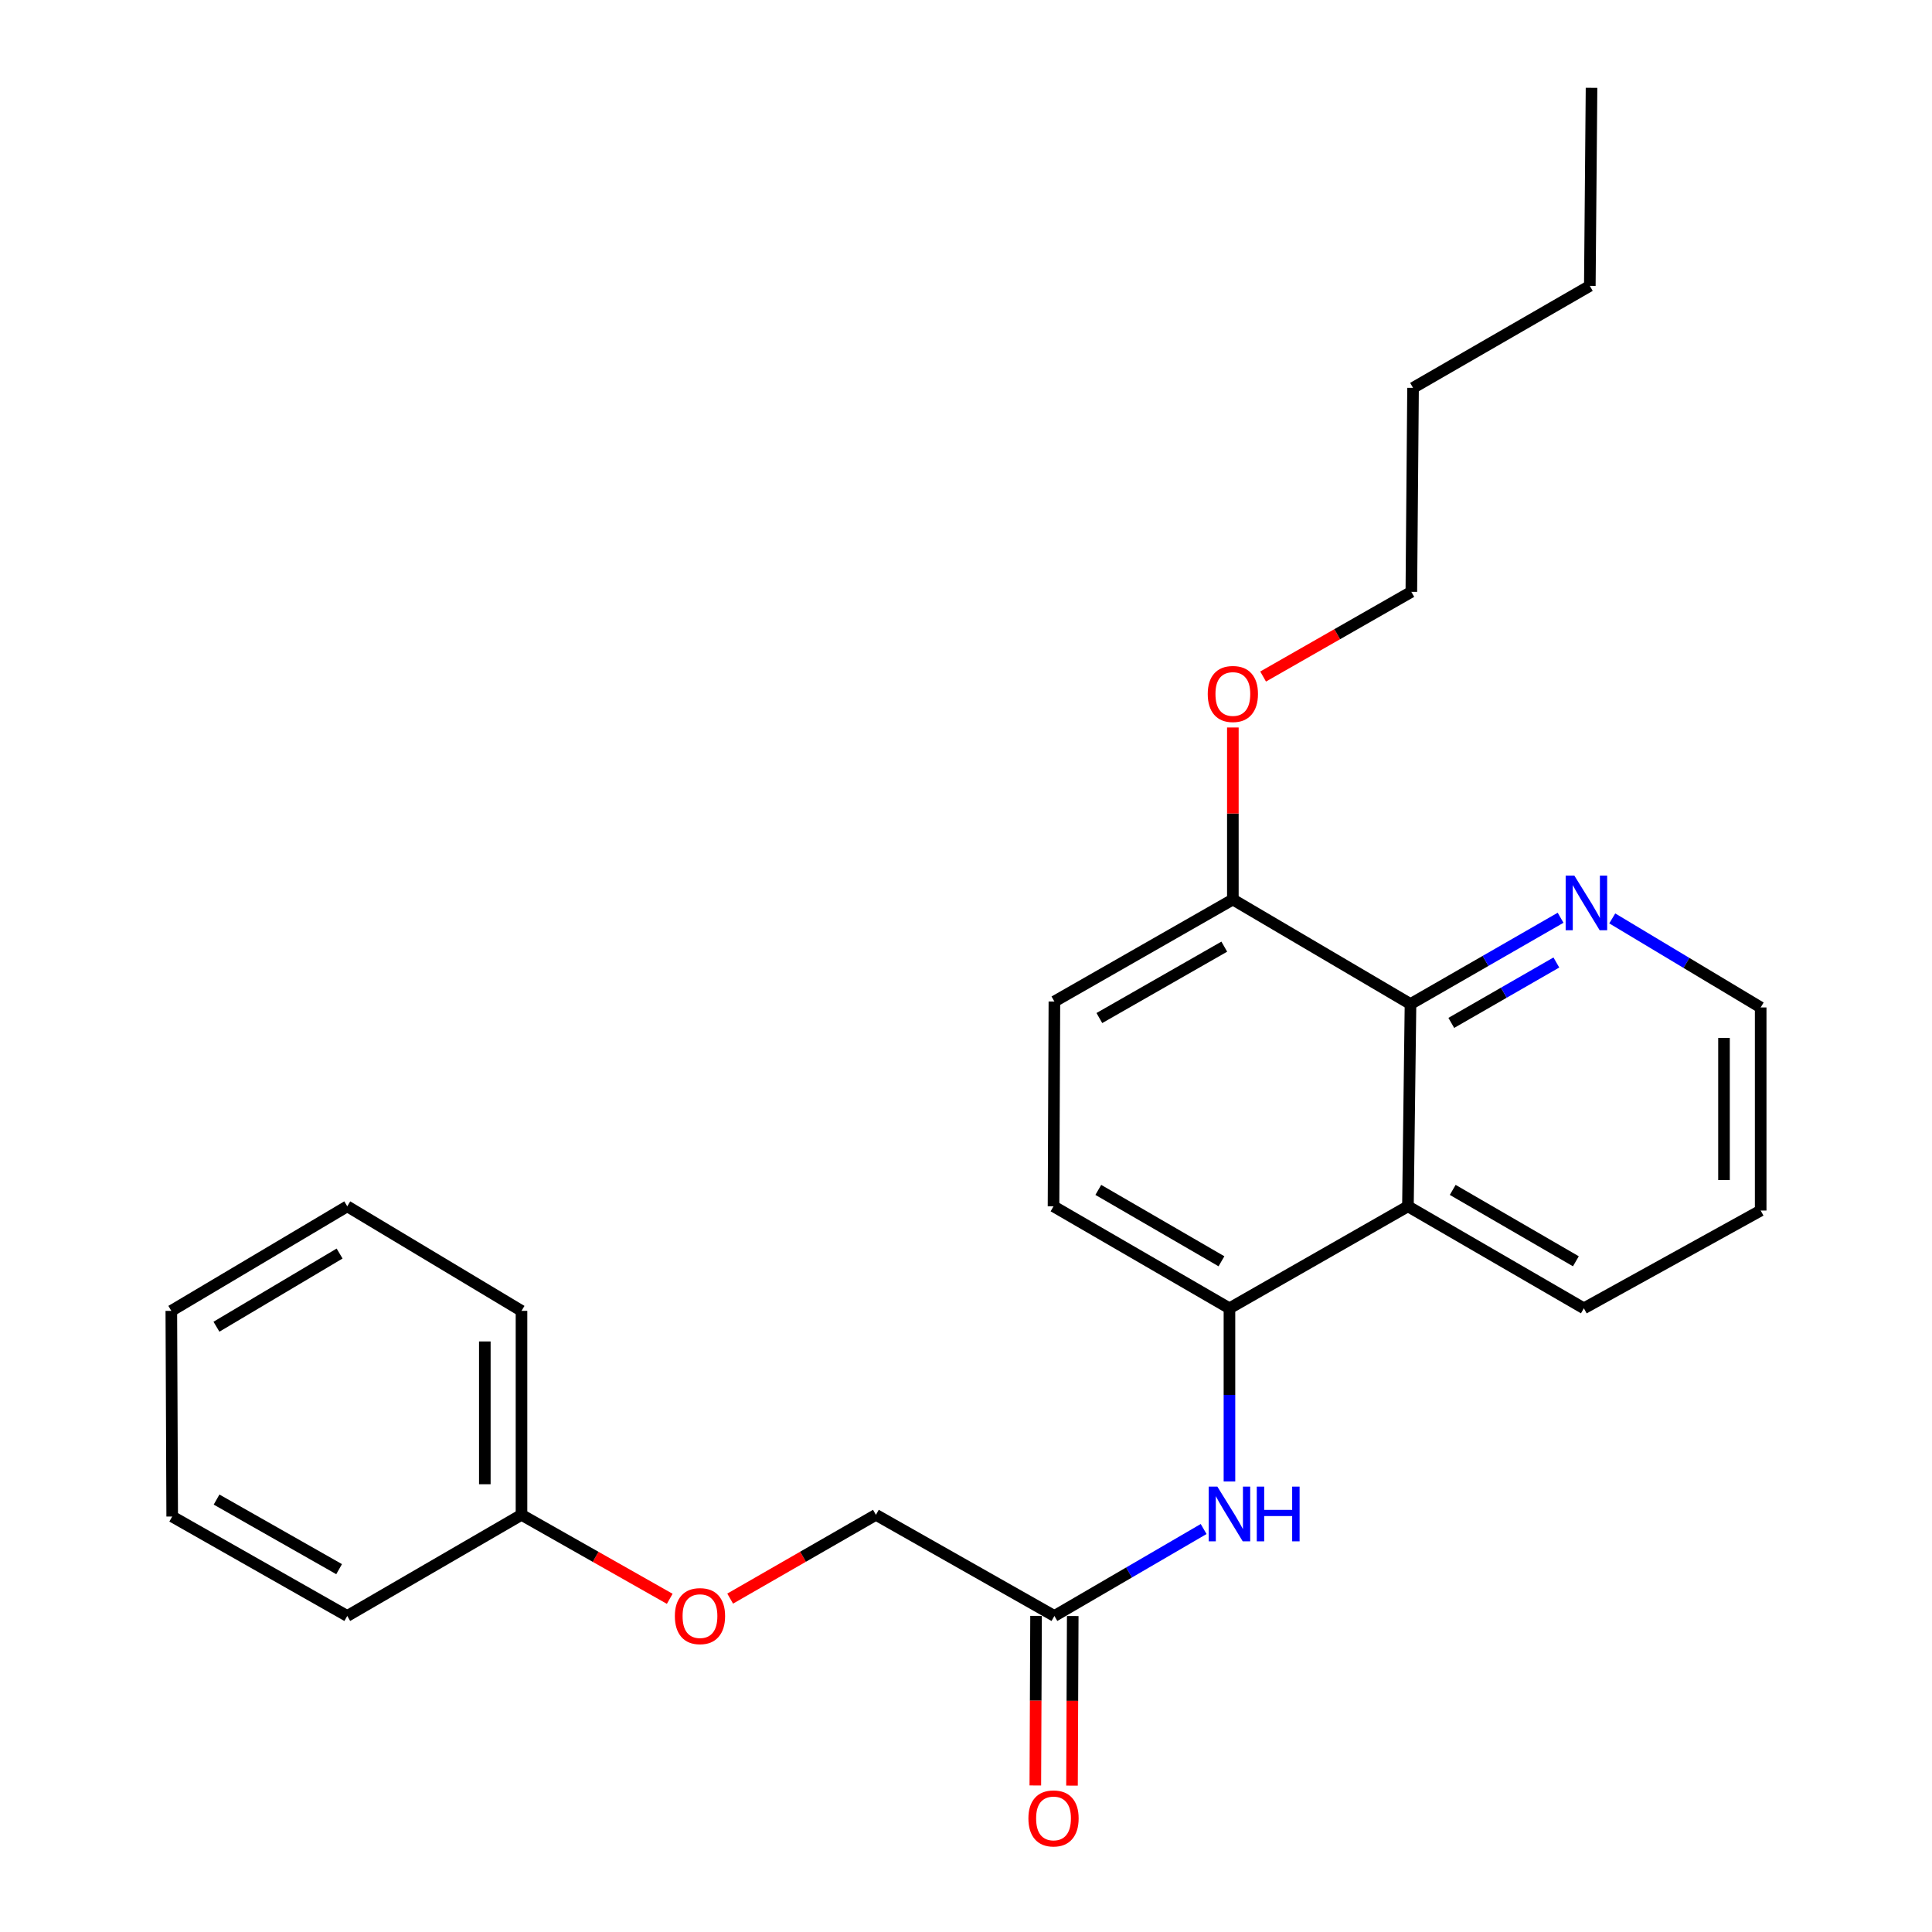 <?xml version='1.0' encoding='iso-8859-1'?>
<svg version='1.1' baseProfile='full'
              xmlns='http://www.w3.org/2000/svg'
                      xmlns:rdkit='http://www.rdkit.org/xml'
                      xmlns:xlink='http://www.w3.org/1999/xlink'
                  xml:space='preserve'
width='1000px' height='1000px' viewBox='0 0 1000 1000'>
<!-- END OF HEADER -->
<rect style='opacity:1.0;fill:#FFFFFF;stroke:none' width='1000' height='1000' x='0' y='0'> </rect>
<path class='bond-0' d='M 728.744,624.392 L 636.363,677.18' style='fill:none;fill-rule:evenodd;stroke:#000000;stroke-width:6px;stroke-linecap:butt;stroke-linejoin:miter;stroke-opacity:1' />
<path class='bond-1' d='M 728.744,624.392 L 730.073,519.692' style='fill:none;fill-rule:evenodd;stroke:#000000;stroke-width:6px;stroke-linecap:butt;stroke-linejoin:miter;stroke-opacity:1' />
<path class='bond-13' d='M 728.744,624.392 L 819.807,677.18' style='fill:none;fill-rule:evenodd;stroke:#000000;stroke-width:6px;stroke-linecap:butt;stroke-linejoin:miter;stroke-opacity:1' />
<path class='bond-13' d='M 751.925,615.886 L 815.669,652.837' style='fill:none;fill-rule:evenodd;stroke:#000000;stroke-width:6px;stroke-linecap:butt;stroke-linejoin:miter;stroke-opacity:1' />
<path class='bond-2' d='M 636.363,677.18 L 636.363,721.995' style='fill:none;fill-rule:evenodd;stroke:#000000;stroke-width:6px;stroke-linecap:butt;stroke-linejoin:miter;stroke-opacity:1' />
<path class='bond-2' d='M 636.363,721.995 L 636.363,766.81' style='fill:none;fill-rule:evenodd;stroke:#0000FF;stroke-width:6px;stroke-linecap:butt;stroke-linejoin:miter;stroke-opacity:1' />
<path class='bond-6' d='M 636.363,677.18 L 545.3,624.392' style='fill:none;fill-rule:evenodd;stroke:#000000;stroke-width:6px;stroke-linecap:butt;stroke-linejoin:miter;stroke-opacity:1' />
<path class='bond-6' d='M 632.224,652.837 L 568.48,615.886' style='fill:none;fill-rule:evenodd;stroke:#000000;stroke-width:6px;stroke-linecap:butt;stroke-linejoin:miter;stroke-opacity:1' />
<path class='bond-4' d='M 730.073,519.692 L 768.917,497.361' style='fill:none;fill-rule:evenodd;stroke:#000000;stroke-width:6px;stroke-linecap:butt;stroke-linejoin:miter;stroke-opacity:1' />
<path class='bond-4' d='M 768.917,497.361 L 807.76,475.03' style='fill:none;fill-rule:evenodd;stroke:#0000FF;stroke-width:6px;stroke-linecap:butt;stroke-linejoin:miter;stroke-opacity:1' />
<path class='bond-4' d='M 751.188,529.451 L 778.378,513.82' style='fill:none;fill-rule:evenodd;stroke:#000000;stroke-width:6px;stroke-linecap:butt;stroke-linejoin:miter;stroke-opacity:1' />
<path class='bond-4' d='M 778.378,513.82 L 805.569,498.188' style='fill:none;fill-rule:evenodd;stroke:#0000FF;stroke-width:6px;stroke-linecap:butt;stroke-linejoin:miter;stroke-opacity:1' />
<path class='bond-5' d='M 730.073,519.692 L 638.124,465.585' style='fill:none;fill-rule:evenodd;stroke:#000000;stroke-width:6px;stroke-linecap:butt;stroke-linejoin:miter;stroke-opacity:1' />
<path class='bond-3' d='M 623.001,791.416 L 584.377,813.917' style='fill:none;fill-rule:evenodd;stroke:#0000FF;stroke-width:6px;stroke-linecap:butt;stroke-linejoin:miter;stroke-opacity:1' />
<path class='bond-3' d='M 584.377,813.917 L 545.753,836.419' style='fill:none;fill-rule:evenodd;stroke:#000000;stroke-width:6px;stroke-linecap:butt;stroke-linejoin:miter;stroke-opacity:1' />
<path class='bond-7' d='M 536.261,836.378 L 536.071,880.265' style='fill:none;fill-rule:evenodd;stroke:#000000;stroke-width:6px;stroke-linecap:butt;stroke-linejoin:miter;stroke-opacity:1' />
<path class='bond-7' d='M 536.071,880.265 L 535.881,924.151' style='fill:none;fill-rule:evenodd;stroke:#FF0000;stroke-width:6px;stroke-linecap:butt;stroke-linejoin:miter;stroke-opacity:1' />
<path class='bond-7' d='M 555.245,836.46 L 555.055,880.347' style='fill:none;fill-rule:evenodd;stroke:#000000;stroke-width:6px;stroke-linecap:butt;stroke-linejoin:miter;stroke-opacity:1' />
<path class='bond-7' d='M 555.055,880.347 L 554.865,924.233' style='fill:none;fill-rule:evenodd;stroke:#FF0000;stroke-width:6px;stroke-linecap:butt;stroke-linejoin:miter;stroke-opacity:1' />
<path class='bond-10' d='M 545.753,836.419 L 453.372,784.074' style='fill:none;fill-rule:evenodd;stroke:#000000;stroke-width:6px;stroke-linecap:butt;stroke-linejoin:miter;stroke-opacity:1' />
<path class='bond-25' d='M 834.495,475.366 L 872.91,498.41' style='fill:none;fill-rule:evenodd;stroke:#0000FF;stroke-width:6px;stroke-linecap:butt;stroke-linejoin:miter;stroke-opacity:1' />
<path class='bond-25' d='M 872.91,498.41 L 911.324,521.453' style='fill:none;fill-rule:evenodd;stroke:#000000;stroke-width:6px;stroke-linecap:butt;stroke-linejoin:miter;stroke-opacity:1' />
<path class='bond-8' d='M 638.124,465.585 L 545.753,518.373' style='fill:none;fill-rule:evenodd;stroke:#000000;stroke-width:6px;stroke-linecap:butt;stroke-linejoin:miter;stroke-opacity:1' />
<path class='bond-8' d='M 633.688,489.986 L 569.028,526.938' style='fill:none;fill-rule:evenodd;stroke:#000000;stroke-width:6px;stroke-linecap:butt;stroke-linejoin:miter;stroke-opacity:1' />
<path class='bond-12' d='M 638.124,465.585 L 638.124,421.065' style='fill:none;fill-rule:evenodd;stroke:#000000;stroke-width:6px;stroke-linecap:butt;stroke-linejoin:miter;stroke-opacity:1' />
<path class='bond-12' d='M 638.124,421.065 L 638.124,376.545' style='fill:none;fill-rule:evenodd;stroke:#FF0000;stroke-width:6px;stroke-linecap:butt;stroke-linejoin:miter;stroke-opacity:1' />
<path class='bond-26' d='M 545.3,624.392 L 545.753,518.373' style='fill:none;fill-rule:evenodd;stroke:#000000;stroke-width:6px;stroke-linecap:butt;stroke-linejoin:miter;stroke-opacity:1' />
<path class='bond-9' d='M 377.934,827.437 L 415.653,805.756' style='fill:none;fill-rule:evenodd;stroke:#FF0000;stroke-width:6px;stroke-linecap:butt;stroke-linejoin:miter;stroke-opacity:1' />
<path class='bond-9' d='M 415.653,805.756 L 453.372,784.074' style='fill:none;fill-rule:evenodd;stroke:#000000;stroke-width:6px;stroke-linecap:butt;stroke-linejoin:miter;stroke-opacity:1' />
<path class='bond-11' d='M 346.654,827.549 L 308.29,805.812' style='fill:none;fill-rule:evenodd;stroke:#FF0000;stroke-width:6px;stroke-linecap:butt;stroke-linejoin:miter;stroke-opacity:1' />
<path class='bond-11' d='M 308.29,805.812 L 269.927,784.074' style='fill:none;fill-rule:evenodd;stroke:#000000;stroke-width:6px;stroke-linecap:butt;stroke-linejoin:miter;stroke-opacity:1' />
<path class='bond-16' d='M 269.927,784.074 L 269.927,678.498' style='fill:none;fill-rule:evenodd;stroke:#000000;stroke-width:6px;stroke-linecap:butt;stroke-linejoin:miter;stroke-opacity:1' />
<path class='bond-16' d='M 250.942,768.238 L 250.942,694.335' style='fill:none;fill-rule:evenodd;stroke:#000000;stroke-width:6px;stroke-linecap:butt;stroke-linejoin:miter;stroke-opacity:1' />
<path class='bond-17' d='M 269.927,784.074 L 179.739,836.419' style='fill:none;fill-rule:evenodd;stroke:#000000;stroke-width:6px;stroke-linecap:butt;stroke-linejoin:miter;stroke-opacity:1' />
<path class='bond-15' d='M 653.784,350.175 L 692.145,328.255' style='fill:none;fill-rule:evenodd;stroke:#FF0000;stroke-width:6px;stroke-linecap:butt;stroke-linejoin:miter;stroke-opacity:1' />
<path class='bond-15' d='M 692.145,328.255 L 730.506,306.336' style='fill:none;fill-rule:evenodd;stroke:#000000;stroke-width:6px;stroke-linecap:butt;stroke-linejoin:miter;stroke-opacity:1' />
<path class='bond-18' d='M 819.807,677.18 L 911.324,626.575' style='fill:none;fill-rule:evenodd;stroke:#000000;stroke-width:6px;stroke-linecap:butt;stroke-linejoin:miter;stroke-opacity:1' />
<path class='bond-14' d='M 911.324,521.453 L 911.324,626.575' style='fill:none;fill-rule:evenodd;stroke:#000000;stroke-width:6px;stroke-linecap:butt;stroke-linejoin:miter;stroke-opacity:1' />
<path class='bond-14' d='M 892.339,537.221 L 892.339,610.807' style='fill:none;fill-rule:evenodd;stroke:#000000;stroke-width:6px;stroke-linecap:butt;stroke-linejoin:miter;stroke-opacity:1' />
<path class='bond-19' d='M 730.506,306.336 L 731.391,200.76' style='fill:none;fill-rule:evenodd;stroke:#000000;stroke-width:6px;stroke-linecap:butt;stroke-linejoin:miter;stroke-opacity:1' />
<path class='bond-23' d='M 269.927,678.498 L 179.739,624.392' style='fill:none;fill-rule:evenodd;stroke:#000000;stroke-width:6px;stroke-linecap:butt;stroke-linejoin:miter;stroke-opacity:1' />
<path class='bond-22' d='M 179.739,836.419 L 89.13,784.96' style='fill:none;fill-rule:evenodd;stroke:#000000;stroke-width:6px;stroke-linecap:butt;stroke-linejoin:miter;stroke-opacity:1' />
<path class='bond-22' d='M 175.523,812.192 L 112.096,776.171' style='fill:none;fill-rule:evenodd;stroke:#000000;stroke-width:6px;stroke-linecap:butt;stroke-linejoin:miter;stroke-opacity:1' />
<path class='bond-20' d='M 731.391,200.76 L 822.887,147.972' style='fill:none;fill-rule:evenodd;stroke:#000000;stroke-width:6px;stroke-linecap:butt;stroke-linejoin:miter;stroke-opacity:1' />
<path class='bond-21' d='M 822.887,147.972 L 823.773,45.455' style='fill:none;fill-rule:evenodd;stroke:#000000;stroke-width:6px;stroke-linecap:butt;stroke-linejoin:miter;stroke-opacity:1' />
<path class='bond-24' d='M 89.13,784.96 L 88.676,678.498' style='fill:none;fill-rule:evenodd;stroke:#000000;stroke-width:6px;stroke-linecap:butt;stroke-linejoin:miter;stroke-opacity:1' />
<path class='bond-27' d='M 179.739,624.392 L 88.676,678.498' style='fill:none;fill-rule:evenodd;stroke:#000000;stroke-width:6px;stroke-linecap:butt;stroke-linejoin:miter;stroke-opacity:1' />
<path class='bond-27' d='M 175.777,648.829 L 112.033,686.704' style='fill:none;fill-rule:evenodd;stroke:#000000;stroke-width:6px;stroke-linecap:butt;stroke-linejoin:miter;stroke-opacity:1' />
<path  class='atom-3' d='M 630.103 769.471
L 639.383 784.471
Q 640.303 785.951, 641.783 788.631
Q 643.263 791.311, 643.343 791.471
L 643.343 769.471
L 647.103 769.471
L 647.103 797.791
L 643.223 797.791
L 633.263 781.391
Q 632.103 779.471, 630.863 777.271
Q 629.663 775.071, 629.303 774.391
L 629.303 797.791
L 625.623 797.791
L 625.623 769.471
L 630.103 769.471
' fill='#0000FF'/>
<path  class='atom-3' d='M 650.503 769.471
L 654.343 769.471
L 654.343 781.511
L 668.823 781.511
L 668.823 769.471
L 672.663 769.471
L 672.663 797.791
L 668.823 797.791
L 668.823 784.711
L 654.343 784.711
L 654.343 797.791
L 650.503 797.791
L 650.503 769.471
' fill='#0000FF'/>
<path  class='atom-5' d='M 814.866 453.187
L 824.146 468.187
Q 825.066 469.667, 826.546 472.347
Q 828.026 475.027, 828.106 475.187
L 828.106 453.187
L 831.866 453.187
L 831.866 481.507
L 827.986 481.507
L 818.026 465.107
Q 816.866 463.187, 815.626 460.987
Q 814.426 458.787, 814.066 458.107
L 814.066 481.507
L 810.386 481.507
L 810.386 453.187
L 814.866 453.187
' fill='#0000FF'/>
<path  class='atom-8' d='M 532.3 941.21
Q 532.3 934.41, 535.66 930.61
Q 539.02 926.81, 545.3 926.81
Q 551.58 926.81, 554.94 930.61
Q 558.3 934.41, 558.3 941.21
Q 558.3 948.09, 554.9 952.01
Q 551.5 955.89, 545.3 955.89
Q 539.06 955.89, 535.66 952.01
Q 532.3 948.13, 532.3 941.21
M 545.3 952.69
Q 549.62 952.69, 551.94 949.81
Q 554.3 946.89, 554.3 941.21
Q 554.3 935.65, 551.94 932.85
Q 549.62 930.01, 545.3 930.01
Q 540.98 930.01, 538.62 932.81
Q 536.3 935.61, 536.3 941.21
Q 536.3 946.93, 538.62 949.81
Q 540.98 952.69, 545.3 952.69
' fill='#FF0000'/>
<path  class='atom-10' d='M 349.308 836.499
Q 349.308 829.699, 352.668 825.899
Q 356.028 822.099, 362.308 822.099
Q 368.588 822.099, 371.948 825.899
Q 375.308 829.699, 375.308 836.499
Q 375.308 843.379, 371.908 847.299
Q 368.508 851.179, 362.308 851.179
Q 356.068 851.179, 352.668 847.299
Q 349.308 843.419, 349.308 836.499
M 362.308 847.979
Q 366.628 847.979, 368.948 845.099
Q 371.308 842.179, 371.308 836.499
Q 371.308 830.939, 368.948 828.139
Q 366.628 825.299, 362.308 825.299
Q 357.988 825.299, 355.628 828.099
Q 353.308 830.899, 353.308 836.499
Q 353.308 842.219, 355.628 845.099
Q 357.988 847.979, 362.308 847.979
' fill='#FF0000'/>
<path  class='atom-13' d='M 625.124 359.203
Q 625.124 352.403, 628.484 348.603
Q 631.844 344.803, 638.124 344.803
Q 644.404 344.803, 647.764 348.603
Q 651.124 352.403, 651.124 359.203
Q 651.124 366.083, 647.724 370.003
Q 644.324 373.883, 638.124 373.883
Q 631.884 373.883, 628.484 370.003
Q 625.124 366.123, 625.124 359.203
M 638.124 370.683
Q 642.444 370.683, 644.764 367.803
Q 647.124 364.883, 647.124 359.203
Q 647.124 353.643, 644.764 350.843
Q 642.444 348.003, 638.124 348.003
Q 633.804 348.003, 631.444 350.803
Q 629.124 353.603, 629.124 359.203
Q 629.124 364.923, 631.444 367.803
Q 633.804 370.683, 638.124 370.683
' fill='#FF0000'/>
</svg>
